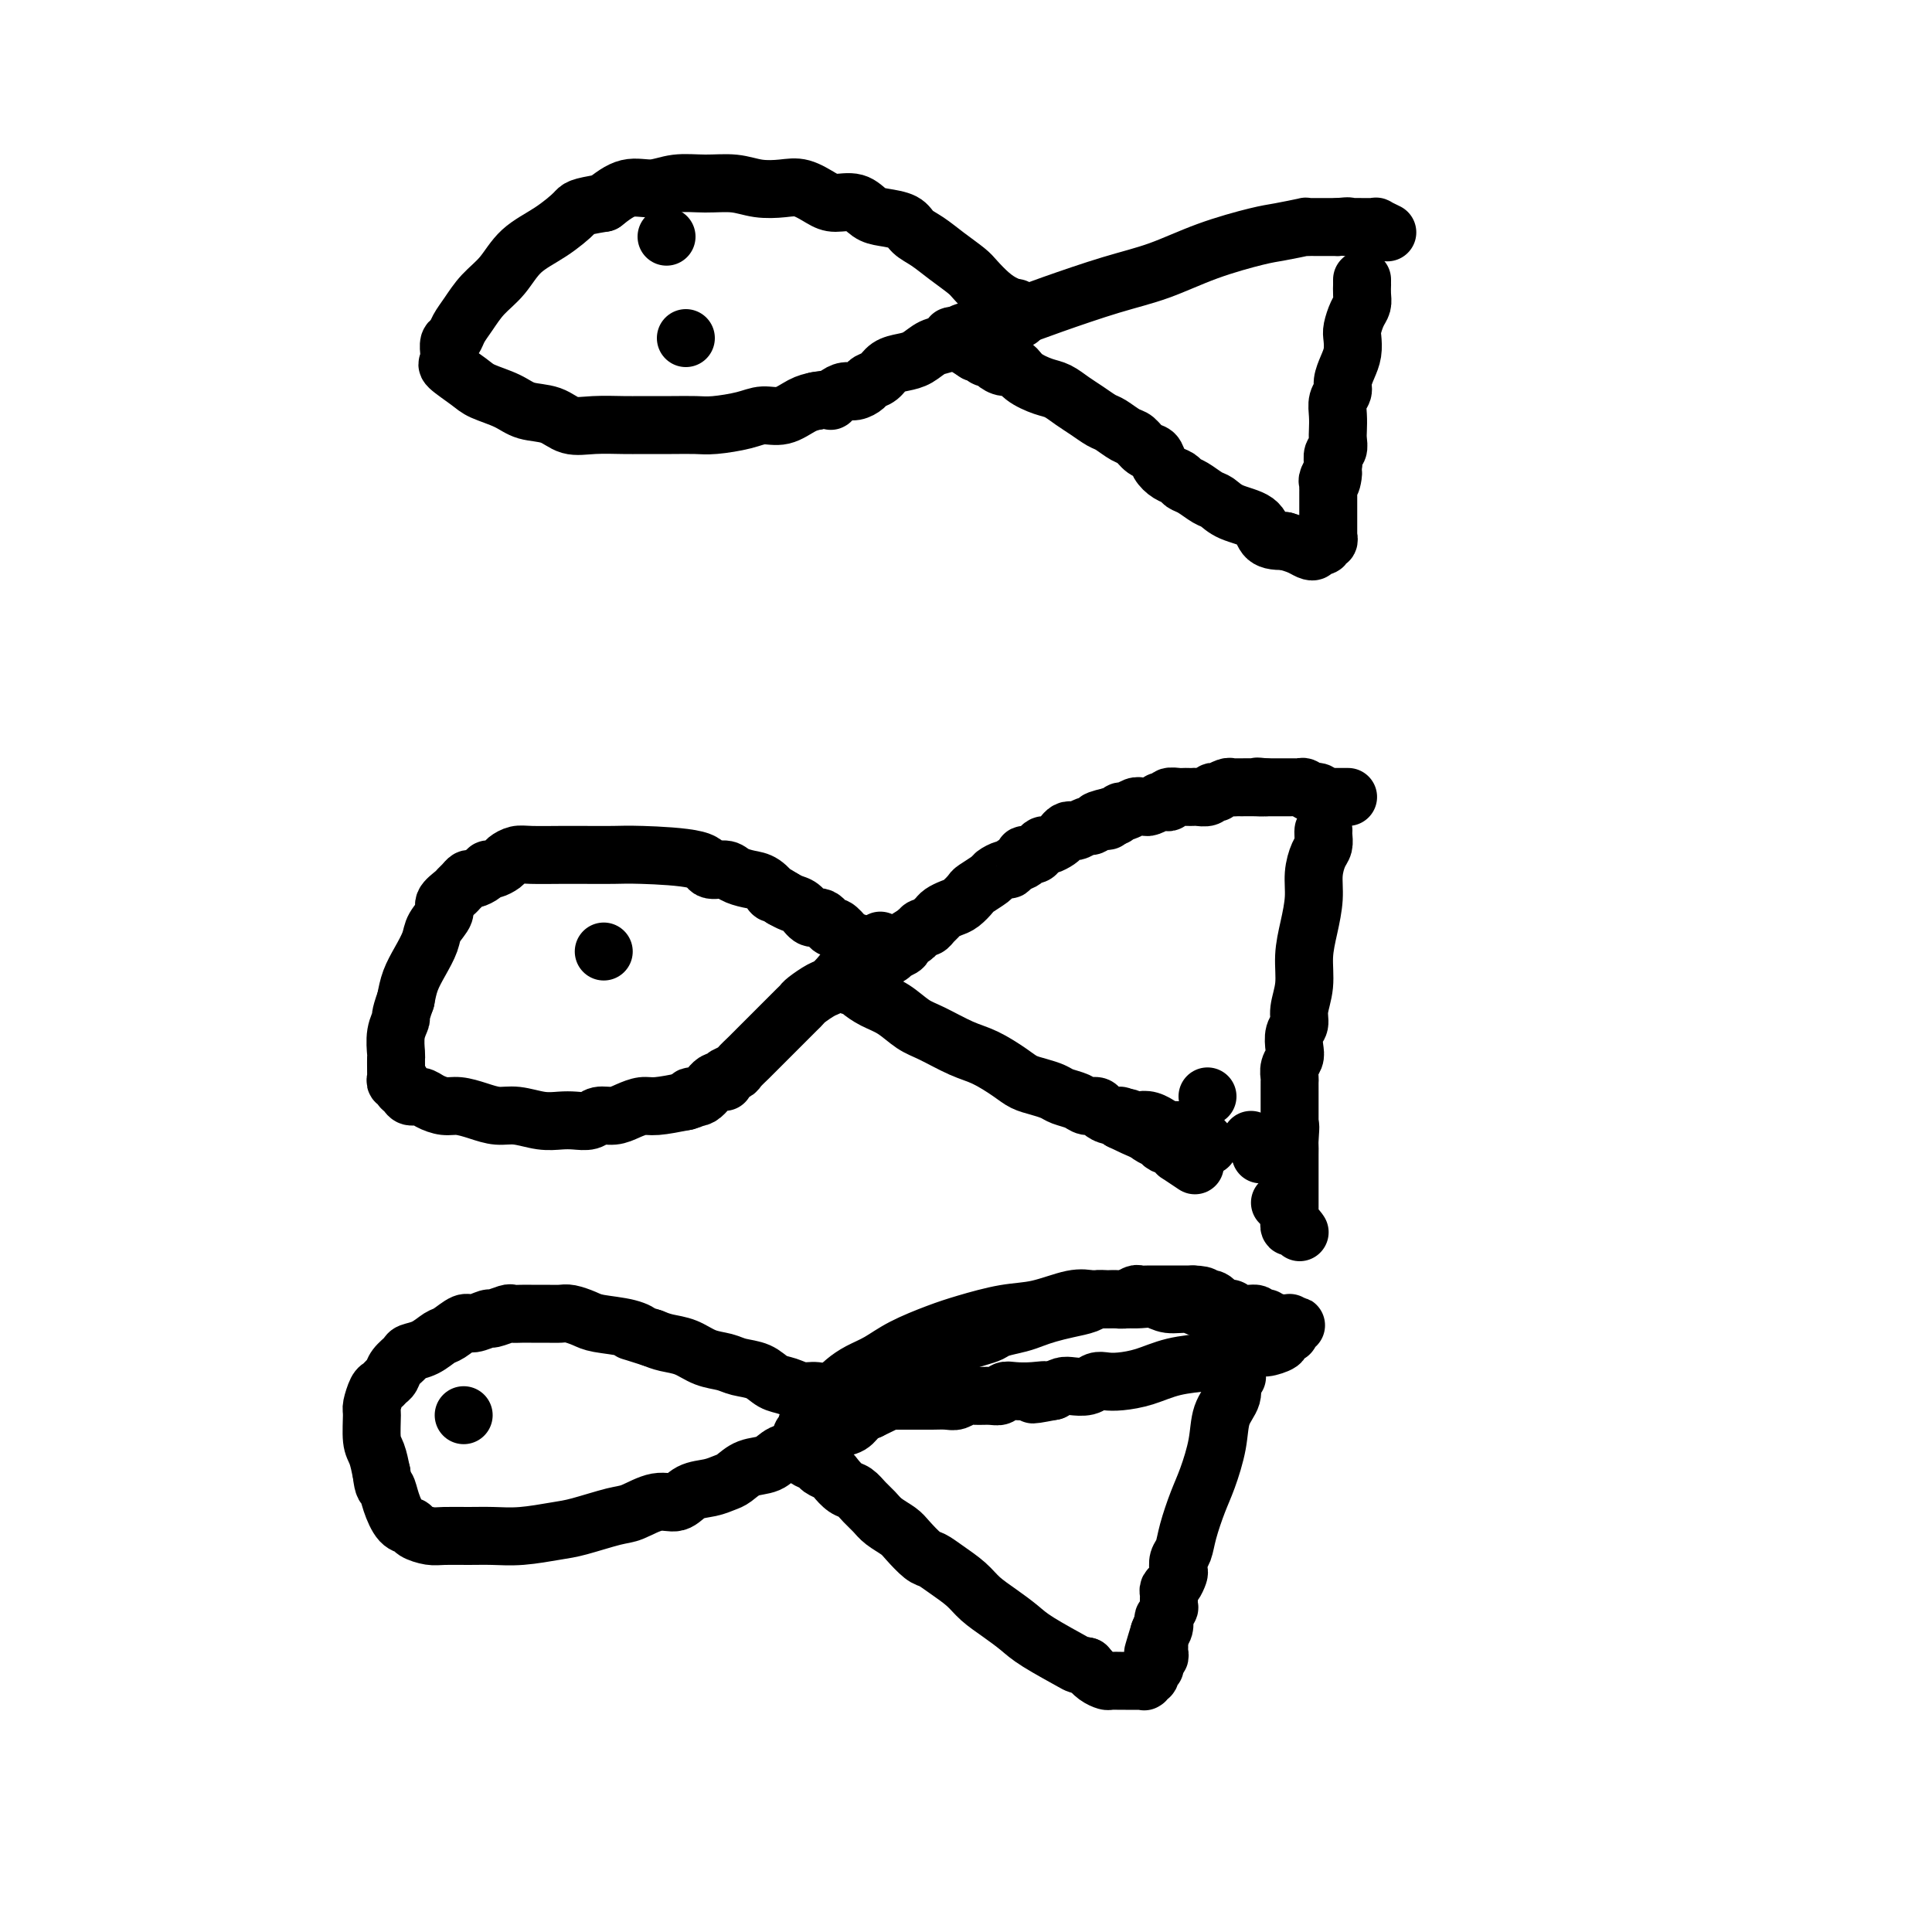 <svg viewBox='0 0 400 400' version='1.1' xmlns='http://www.w3.org/2000/svg' xmlns:xlink='http://www.w3.org/1999/xlink'><g fill='none' stroke='#000000' stroke-width='12' stroke-linecap='round' stroke-linejoin='round'><path d='M274,172c0.000,-0.000 0.000,-0.000 0,0c-0.000,0.000 -0.000,0.000 0,0c0.000,-0.000 0.000,-0.001 0,0c-0.000,0.001 -0.000,0.002 0,0c0.000,-0.002 0.001,-0.008 0,0c-0.001,0.008 -0.003,0.031 0,0c0.003,-0.031 0.011,-0.116 0,0c-0.011,0.116 -0.041,0.434 0,1c0.041,0.566 0.152,1.381 0,2c-0.152,0.619 -0.567,1.041 -1,2c-0.433,0.959 -0.886,2.453 -1,4c-0.114,1.547 0.109,3.145 0,5c-0.109,1.855 -0.550,3.967 -1,6c-0.450,2.033 -0.909,3.986 -1,6c-0.091,2.014 0.186,4.091 0,6c-0.186,1.909 -0.833,3.652 -1,5c-0.167,1.348 0.148,2.300 0,3c-0.148,0.700 -0.758,1.147 -1,2c-0.242,0.853 -0.118,2.111 0,3c0.118,0.889 0.228,1.408 0,2c-0.228,0.592 -0.793,1.256 -1,2c-0.207,0.744 -0.055,1.566 0,2c0.055,0.434 0.015,0.478 0,1c-0.015,0.522 -0.004,1.520 0,2c0.004,0.480 0.001,0.443 0,1c-0.001,0.557 -0.000,1.710 0,2c0.000,0.290 0.000,-0.283 0,0c-0.000,0.283 -0.000,1.422 0,2c0.000,0.578 0.000,0.594 0,1c-0.000,0.406 -0.000,1.203 0,2'/><path d='M267,234c-1.083,9.480 -0.290,2.179 0,0c0.290,-2.179 0.078,0.763 0,2c-0.078,1.237 -0.021,0.769 0,1c0.021,0.231 0.006,1.161 0,2c-0.006,0.839 -0.001,1.587 0,2c0.001,0.413 0.000,0.490 0,1c-0.000,0.510 -0.000,1.451 0,2c0.000,0.549 0.000,0.705 0,1c-0.000,0.295 -0.000,0.728 0,1c0.000,0.272 -0.000,0.384 0,1c0.000,0.616 0.000,1.737 0,2c-0.000,0.263 -0.000,-0.332 0,0c0.000,0.332 0.000,1.590 0,2c-0.000,0.410 -0.001,-0.030 0,0c0.001,0.030 0.003,0.529 0,1c-0.003,0.471 -0.011,0.915 0,1c0.011,0.085 0.042,-0.187 0,0c-0.042,0.187 -0.155,0.834 0,1c0.155,0.166 0.580,-0.148 1,0c0.420,0.148 0.834,0.756 1,1c0.166,0.244 0.083,0.122 0,0'/><path d='M279,165c-0.000,-0.000 -0.000,-0.000 0,0c0.000,0.000 0.000,0.000 0,0c-0.000,-0.000 -0.000,-0.000 0,0c0.000,0.000 0.000,0.000 0,0c-0.000,-0.000 -0.000,-0.000 0,0c0.000,0.000 0.001,0.000 0,0c-0.001,-0.000 -0.004,-0.000 0,0c0.004,0.000 0.016,0.000 0,0c-0.016,-0.000 -0.061,-0.000 0,0c0.061,0.000 0.226,0.000 0,0c-0.226,-0.000 -0.845,-0.000 -1,0c-0.155,0.000 0.152,0.000 0,0c-0.152,-0.000 -0.763,-0.000 -1,0c-0.237,0.000 -0.101,0.000 0,0c0.101,-0.000 0.167,-0.000 0,0c-0.167,0.000 -0.566,0.001 -1,0c-0.434,-0.001 -0.904,-0.004 -1,0c-0.096,0.004 0.180,0.015 0,0c-0.180,-0.015 -0.818,-0.057 -1,0c-0.182,0.057 0.092,0.212 0,0c-0.092,-0.212 -0.549,-0.793 -1,-1c-0.451,-0.207 -0.894,-0.041 -1,0c-0.106,0.041 0.126,-0.041 0,0c-0.126,0.041 -0.611,0.207 -1,0c-0.389,-0.207 -0.682,-0.788 -1,-1c-0.318,-0.212 -0.661,-0.057 -1,0c-0.339,0.057 -0.674,0.015 -1,0c-0.326,-0.015 -0.644,-0.004 -1,0c-0.356,0.004 -0.750,0.001 -1,0c-0.250,-0.001 -0.357,-0.000 -1,0c-0.643,0.000 -1.821,0.000 -3,0'/><path d='M262,163c-2.841,-0.309 -1.444,-0.083 -1,0c0.444,0.083 -0.065,0.021 -1,0c-0.935,-0.021 -2.297,-0.002 -3,0c-0.703,0.002 -0.748,-0.013 -1,0c-0.252,0.013 -0.712,0.055 -1,0c-0.288,-0.055 -0.405,-0.207 -1,0c-0.595,0.207 -1.669,0.773 -2,1c-0.331,0.227 0.080,0.113 0,0c-0.080,-0.113 -0.651,-0.226 -1,0c-0.349,0.226 -0.475,0.793 -1,1c-0.525,0.207 -1.449,0.056 -2,0c-0.551,-0.056 -0.730,-0.016 -1,0c-0.270,0.016 -0.632,0.008 -1,0c-0.368,-0.008 -0.742,-0.016 -1,0c-0.258,0.016 -0.399,0.057 -1,0c-0.601,-0.057 -1.662,-0.212 -2,0c-0.338,0.212 0.046,0.793 0,1c-0.046,0.207 -0.523,0.041 -1,0c-0.477,-0.041 -0.955,0.041 -1,0c-0.045,-0.041 0.342,-0.207 0,0c-0.342,0.207 -1.414,0.786 -2,1c-0.586,0.214 -0.686,0.061 -1,0c-0.314,-0.061 -0.844,-0.031 -1,0c-0.156,0.031 0.060,0.065 0,0c-0.060,-0.065 -0.397,-0.227 -1,0c-0.603,0.227 -1.471,0.844 -2,1c-0.529,0.156 -0.719,-0.150 -1,0c-0.281,0.150 -0.652,0.757 -1,1c-0.348,0.243 -0.674,0.121 -1,0'/><path d='M230,169c-5.146,1.172 -2.013,1.102 -1,1c1.013,-0.102 -0.096,-0.237 -1,0c-0.904,0.237 -1.604,0.847 -2,1c-0.396,0.153 -0.488,-0.152 -1,0c-0.512,0.152 -1.446,0.761 -2,1c-0.554,0.239 -0.730,0.106 -1,0c-0.270,-0.106 -0.636,-0.187 -1,0c-0.364,0.187 -0.728,0.641 -1,1c-0.272,0.359 -0.453,0.622 -1,1c-0.547,0.378 -1.461,0.871 -2,1c-0.539,0.129 -0.703,-0.106 -1,0c-0.297,0.106 -0.727,0.553 -1,1c-0.273,0.447 -0.388,0.894 -1,1c-0.612,0.106 -1.721,-0.130 -2,0c-0.279,0.130 0.272,0.627 0,1c-0.272,0.373 -1.366,0.624 -2,1c-0.634,0.376 -0.808,0.878 -1,1c-0.192,0.122 -0.404,-0.137 -1,0c-0.596,0.137 -1.577,0.670 -2,1c-0.423,0.330 -0.287,0.455 -1,1c-0.713,0.545 -2.275,1.508 -3,2c-0.725,0.492 -0.614,0.513 -1,1c-0.386,0.487 -1.269,1.440 -2,2c-0.731,0.560 -1.309,0.729 -2,1c-0.691,0.271 -1.495,0.646 -2,1c-0.505,0.354 -0.713,0.686 -1,1c-0.287,0.314 -0.654,0.610 -1,1c-0.346,0.390 -0.670,0.874 -1,1c-0.330,0.126 -0.666,-0.107 -1,0c-0.334,0.107 -0.667,0.553 -1,1'/><path d='M190,193c-6.284,3.890 -1.995,1.616 -1,1c0.995,-0.616 -1.304,0.426 -2,1c-0.696,0.574 0.212,0.678 0,1c-0.212,0.322 -1.545,0.861 -2,1c-0.455,0.139 -0.034,-0.121 0,0c0.034,0.121 -0.320,0.625 -1,1c-0.680,0.375 -1.684,0.621 -2,1c-0.316,0.379 0.058,0.890 0,1c-0.058,0.110 -0.549,-0.181 -1,0c-0.451,0.181 -0.864,0.833 -1,1c-0.136,0.167 0.005,-0.151 0,0c-0.005,0.151 -0.155,0.771 -1,1c-0.845,0.229 -2.384,0.065 -3,0c-0.616,-0.065 -0.308,-0.033 0,0'/><path d='M181,199c-0.000,0.000 -0.000,0.000 0,0c0.000,-0.000 0.000,-0.000 0,0c-0.000,0.000 -0.000,0.000 0,0c0.000,-0.000 0.001,-0.000 0,0c-0.001,0.000 -0.004,0.000 0,0c0.004,-0.000 0.015,-0.000 0,0c-0.015,0.000 -0.057,0.000 0,0c0.057,-0.000 0.211,-0.000 0,0c-0.211,0.000 -0.789,0.001 -1,0c-0.211,-0.001 -0.057,-0.004 0,0c0.057,0.004 0.016,0.015 0,0c-0.016,-0.015 -0.008,-0.056 0,0c0.008,0.056 0.017,0.207 0,0c-0.017,-0.207 -0.061,-0.774 0,-1c0.061,-0.226 0.228,-0.112 0,0c-0.228,0.112 -0.850,0.224 -1,0c-0.150,-0.224 0.171,-0.782 0,-1c-0.171,-0.218 -0.834,-0.097 -1,0c-0.166,0.097 0.164,0.168 0,0c-0.164,-0.168 -0.821,-0.575 -1,-1c-0.179,-0.425 0.122,-0.868 0,-1c-0.122,-0.132 -0.665,0.048 -1,0c-0.335,-0.048 -0.460,-0.323 -1,-1c-0.540,-0.677 -1.496,-1.757 -2,-2c-0.504,-0.243 -0.558,0.352 -1,0c-0.442,-0.352 -1.273,-1.652 -2,-2c-0.727,-0.348 -1.349,0.257 -2,0c-0.651,-0.257 -1.329,-1.377 -2,-2c-0.671,-0.623 -1.335,-0.749 -2,-1c-0.665,-0.251 -1.333,-0.625 -2,-1'/><path d='M162,186c-3.308,-2.129 -2.078,-0.953 -2,-1c0.078,-0.047 -0.995,-1.317 -2,-2c-1.005,-0.683 -1.941,-0.778 -3,-1c-1.059,-0.222 -2.240,-0.571 -3,-1c-0.760,-0.429 -1.100,-0.938 -2,-1c-0.900,-0.062 -2.362,0.323 -3,0c-0.638,-0.323 -0.454,-1.355 -3,-2c-2.546,-0.645 -7.823,-0.905 -11,-1c-3.177,-0.095 -4.254,-0.026 -6,0c-1.746,0.026 -4.159,0.010 -6,0c-1.841,-0.010 -3.108,-0.014 -5,0c-1.892,0.014 -4.409,0.046 -6,0c-1.591,-0.046 -2.258,-0.171 -3,0c-0.742,0.171 -1.560,0.637 -2,1c-0.440,0.363 -0.503,0.623 -1,1c-0.497,0.377 -1.429,0.871 -2,1c-0.571,0.129 -0.783,-0.106 -1,0c-0.217,0.106 -0.440,0.553 -1,1c-0.560,0.447 -1.458,0.892 -2,1c-0.542,0.108 -0.728,-0.123 -1,0c-0.272,0.123 -0.631,0.598 -1,1c-0.369,0.402 -0.747,0.730 -1,1c-0.253,0.270 -0.382,0.483 -1,1c-0.618,0.517 -1.727,1.338 -2,2c-0.273,0.662 0.288,1.166 0,2c-0.288,0.834 -1.425,1.997 -2,3c-0.575,1.003 -0.587,1.846 -1,3c-0.413,1.154 -1.227,2.618 -2,4c-0.773,1.382 -1.507,2.680 -2,4c-0.493,1.320 -0.747,2.660 -1,4'/><path d='M84,207c-1.403,3.881 -0.912,3.582 -1,4c-0.088,0.418 -0.756,1.551 -1,3c-0.244,1.449 -0.065,3.214 0,4c0.065,0.786 0.016,0.593 0,1c-0.016,0.407 -0.000,1.415 0,2c0.000,0.585 -0.015,0.748 0,1c0.015,0.252 0.060,0.592 0,1c-0.060,0.408 -0.224,0.884 0,1c0.224,0.116 0.837,-0.127 1,0c0.163,0.127 -0.123,0.625 0,1c0.123,0.375 0.655,0.626 1,1c0.345,0.374 0.503,0.870 1,1c0.497,0.130 1.332,-0.106 2,0c0.668,0.106 1.168,0.554 2,1c0.832,0.446 1.995,0.889 3,1c1.005,0.111 1.850,-0.110 3,0c1.150,0.110 2.604,0.551 4,1c1.396,0.449 2.733,0.905 4,1c1.267,0.095 2.465,-0.170 4,0c1.535,0.170 3.408,0.774 5,1c1.592,0.226 2.905,0.075 4,0c1.095,-0.075 1.973,-0.075 3,0c1.027,0.075 2.204,0.226 3,0c0.796,-0.226 1.211,-0.830 2,-1c0.789,-0.170 1.952,0.095 3,0c1.048,-0.095 1.982,-0.551 3,-1c1.018,-0.449 2.120,-0.890 3,-1c0.880,-0.110 1.537,0.111 3,0c1.463,-0.111 3.731,-0.556 6,-1'/><path d='M142,228c3.239,-0.895 1.335,-1.132 1,-1c-0.335,0.132 0.898,0.635 2,0c1.102,-0.635 2.073,-2.407 3,-3c0.927,-0.593 1.810,-0.008 2,0c0.190,0.008 -0.314,-0.561 0,-1c0.314,-0.439 1.445,-0.746 2,-1c0.555,-0.254 0.534,-0.453 1,-1c0.466,-0.547 1.419,-1.441 2,-2c0.581,-0.559 0.790,-0.784 1,-1c0.210,-0.216 0.423,-0.424 1,-1c0.577,-0.576 1.520,-1.520 2,-2c0.480,-0.480 0.496,-0.496 1,-1c0.504,-0.504 1.495,-1.496 2,-2c0.505,-0.504 0.523,-0.520 1,-1c0.477,-0.480 1.412,-1.423 2,-2c0.588,-0.577 0.830,-0.788 1,-1c0.170,-0.212 0.268,-0.424 1,-1c0.732,-0.576 2.098,-1.516 3,-2c0.902,-0.484 1.341,-0.511 2,-1c0.659,-0.489 1.538,-1.440 2,-2c0.462,-0.560 0.506,-0.728 1,-1c0.494,-0.272 1.439,-0.648 2,-1c0.561,-0.352 0.737,-0.681 1,-1c0.263,-0.319 0.614,-0.629 1,-1c0.386,-0.371 0.808,-0.804 1,-1c0.192,-0.196 0.155,-0.156 0,0c-0.155,0.156 -0.426,0.427 0,0c0.426,-0.427 1.550,-1.550 2,-2c0.450,-0.450 0.225,-0.225 0,0'/><path d='M175,203c0.000,0.000 0.000,0.000 0,0c-0.000,-0.000 -0.000,-0.000 0,0c0.000,0.000 0.000,0.000 0,0c-0.000,-0.000 -0.001,-0.001 0,0c0.001,0.001 0.004,0.004 0,0c-0.004,-0.004 -0.016,-0.015 0,0c0.016,0.015 0.060,0.056 0,0c-0.060,-0.056 -0.225,-0.209 0,0c0.225,0.209 0.839,0.780 1,1c0.161,0.220 -0.131,0.088 0,0c0.131,-0.088 0.685,-0.133 1,0c0.315,0.133 0.392,0.443 1,1c0.608,0.557 1.747,1.361 3,2c1.253,0.639 2.619,1.115 4,2c1.381,0.885 2.775,2.180 4,3c1.225,0.820 2.281,1.165 4,2c1.719,0.835 4.101,2.160 6,3c1.899,0.840 3.314,1.195 5,2c1.686,0.805 3.644,2.061 5,3c1.356,0.939 2.110,1.561 3,2c0.890,0.439 1.915,0.696 3,1c1.085,0.304 2.231,0.655 3,1c0.769,0.345 1.161,0.684 2,1c0.839,0.316 2.125,0.611 3,1c0.875,0.389 1.338,0.874 2,1c0.662,0.126 1.523,-0.107 2,0c0.477,0.107 0.571,0.554 1,1c0.429,0.446 1.192,0.889 2,1c0.808,0.111 1.659,-0.111 2,0c0.341,0.111 0.170,0.556 0,1'/><path d='M232,232c9.220,4.488 3.771,1.206 2,0c-1.771,-1.206 0.137,-0.338 1,0c0.863,0.338 0.683,0.147 1,0c0.317,-0.147 1.132,-0.250 2,0c0.868,0.250 1.791,0.852 2,1c0.209,0.148 -0.294,-0.156 0,0c0.294,0.156 1.384,0.774 2,1c0.616,0.226 0.756,0.060 1,0c0.244,-0.060 0.591,-0.012 1,0c0.409,0.012 0.880,-0.010 1,0c0.120,0.010 -0.110,0.053 0,0c0.110,-0.053 0.559,-0.203 1,0c0.441,0.203 0.875,0.759 1,1c0.125,0.241 -0.059,0.168 0,0c0.059,-0.168 0.362,-0.430 1,0c0.638,0.430 1.611,1.551 2,2c0.389,0.449 0.195,0.224 0,0'/><path d='M235,232c-0.000,-0.000 -0.000,-0.000 0,0c0.000,0.000 0.000,0.000 0,0c-0.000,-0.000 -0.000,-0.000 0,0c0.000,0.000 0.000,0.000 0,0c-0.000,-0.000 -0.000,-0.000 0,0c0.000,0.000 0.000,0.000 0,0c-0.000,-0.000 -0.001,-0.001 0,0c0.001,0.001 0.004,0.004 0,0c-0.004,-0.004 -0.016,-0.016 0,0c0.016,0.016 0.061,0.061 0,0c-0.061,-0.061 -0.227,-0.227 0,0c0.227,0.227 0.847,0.848 1,1c0.153,0.152 -0.162,-0.166 0,0c0.162,0.166 0.799,0.814 1,1c0.201,0.186 -0.034,-0.090 0,0c0.034,0.090 0.339,0.546 1,1c0.661,0.454 1.679,0.906 2,1c0.321,0.094 -0.055,-0.168 0,0c0.055,0.168 0.541,0.767 1,1c0.459,0.233 0.891,0.099 1,0c0.109,-0.099 -0.103,-0.163 0,0c0.103,0.163 0.522,0.552 1,1c0.478,0.448 1.015,0.955 1,1c-0.015,0.045 -0.581,-0.373 0,0c0.581,0.373 2.309,1.535 3,2c0.691,0.465 0.346,0.232 0,0'/><path d='M261,239c0.000,0.000 0.000,0.000 0,0c0.000,0.000 0.000,0.000 0,0c0.000,0.000 0.000,0.000 0,0c0.000,0.000 0.000,0.000 0,0c0.000,0.000 0.000,-0.000 0,0c0.000,0.000 0.000,0.000 0,0c0.000,-0.000 0.000,0.000 0,0c0.000,0.000 0.000,0.000 0,0c0.000,-0.000 0.000,-0.000 0,0c0.000,0.000 0.000,0.000 0,0c0.000,-0.000 0.000,0.000 0,0c0.000,-0.000 0.000,0.000 0,0c0.000,-0.000 0.000,0.000 0,0c0.000,0.000 0.000,-0.000 0,0c0.000,0.000 0.000,0.000 0,0'/><path d='M250,227c0.000,0.000 0.000,0.000 0,0c0.000,0.000 -0.000,0.000 0,0c0.000,-0.000 0.000,-0.000 0,0c-0.000,0.000 -0.000,0.000 0,0c0.000,-0.000 0.000,0.000 0,0c0.000,0.000 0.000,0.000 0,0c0.000,0.000 0.000,0.000 0,0c0.000,0.000 0.000,0.000 0,0'/><path d='M259,236c0.000,0.000 0.000,0.000 0,0c0.000,0.000 0.000,-0.000 0,0c0.000,0.000 0.000,-0.000 0,0c0.000,0.000 0.000,0.000 0,0c0.000,0.000 0.000,0.000 0,0c0.000,0.000 0.000,0.000 0,0c0.000,-0.000 0.000,0.000 0,0c0.000,0.000 0.000,0.000 0,0c0.000,0.000 0.000,0.000 0,0c0.000,0.000 0.000,0.000 0,0'/><path d='M265,249c0.000,0.000 0.000,0.000 0,0c0.000,0.000 0.000,0.000 0,0c0.000,0.000 0.000,-0.000 0,0c0.000,0.000 0.000,0.000 0,0c0.000,0.000 0.000,-0.000 0,0c0.000,0.000 0.000,0.000 0,0c0.000,0.000 0.000,0.000 0,0c0.000,0.000 0.000,-0.000 0,0c0.000,0.000 0.000,0.000 0,0'/><path d='M125,197c0.000,0.000 0.000,0.000 0,0c0.000,0.000 -0.000,0.000 0,0c0.000,0.000 0.000,0.000 0,0c-0.000,0.000 -0.000,0.000 0,0c0.000,-0.000 0.000,0.000 0,0c0.000,-0.000 0.000,0.000 0,0c0.000,0.000 0.000,0.000 0,0'/><path d='M256,284c-0.000,0.002 -0.000,0.004 0,0c0.000,-0.004 0.001,-0.016 0,0c-0.001,0.016 -0.005,0.058 0,0c0.005,-0.058 0.017,-0.217 0,0c-0.017,0.217 -0.064,0.811 0,1c0.064,0.189 0.239,-0.028 0,0c-0.239,0.028 -0.893,0.299 -1,1c-0.107,0.701 0.334,1.830 0,3c-0.334,1.170 -1.441,2.381 -2,4c-0.559,1.619 -0.569,3.645 -1,6c-0.431,2.355 -1.282,5.039 -2,7c-0.718,1.961 -1.303,3.198 -2,5c-0.697,1.802 -1.507,4.170 -2,6c-0.493,1.830 -0.671,3.124 -1,4c-0.329,0.876 -0.810,1.334 -1,2c-0.190,0.666 -0.089,1.540 0,2c0.089,0.460 0.168,0.504 0,1c-0.168,0.496 -0.581,1.442 -1,2c-0.419,0.558 -0.845,0.728 -1,1c-0.155,0.272 -0.041,0.645 0,1c0.041,0.355 0.007,0.692 0,1c-0.007,0.308 0.012,0.589 0,1c-0.012,0.411 -0.055,0.954 0,1c0.055,0.046 0.208,-0.405 0,0c-0.208,0.405 -0.777,1.665 -1,2c-0.223,0.335 -0.098,-0.256 0,0c0.098,0.256 0.171,1.359 0,2c-0.171,0.641 -0.585,0.821 -1,1'/><path d='M240,338c-2.475,8.310 -0.663,2.086 0,0c0.663,-2.086 0.177,-0.035 0,1c-0.177,1.035 -0.047,1.052 0,1c0.047,-0.052 0.009,-0.174 0,0c-0.009,0.174 0.011,0.643 0,1c-0.011,0.357 -0.055,0.602 0,1c0.055,0.398 0.207,0.948 0,1c-0.207,0.052 -0.773,-0.393 -1,0c-0.227,0.393 -0.114,1.626 0,2c0.114,0.374 0.228,-0.111 0,0c-0.228,0.111 -0.797,0.818 -1,1c-0.203,0.182 -0.040,-0.162 0,0c0.040,0.162 -0.042,0.828 0,1c0.042,0.172 0.208,-0.150 0,0c-0.208,0.150 -0.791,0.772 -1,1c-0.209,0.228 -0.045,0.061 0,0c0.045,-0.061 -0.029,-0.016 0,0c0.029,0.016 0.162,0.004 0,0c-0.162,-0.004 -0.620,-0.001 -1,0c-0.380,0.001 -0.683,0.000 -1,0c-0.317,-0.000 -0.647,0.001 -1,0c-0.353,-0.001 -0.727,-0.002 -1,0c-0.273,0.002 -0.443,0.009 -1,0c-0.557,-0.009 -1.500,-0.033 -2,0c-0.500,0.033 -0.558,0.124 -1,0c-0.442,-0.124 -1.269,-0.464 -2,-1c-0.731,-0.536 -1.365,-1.268 -2,-2'/><path d='M225,345c-2.163,-0.486 -1.569,-0.202 -3,-1c-1.431,-0.798 -4.885,-2.678 -7,-4c-2.115,-1.322 -2.891,-2.087 -4,-3c-1.109,-0.913 -2.552,-1.975 -4,-3c-1.448,-1.025 -2.901,-2.013 -4,-3c-1.099,-0.987 -1.846,-1.973 -3,-3c-1.154,-1.027 -2.717,-2.095 -4,-3c-1.283,-0.905 -2.287,-1.646 -3,-2c-0.713,-0.354 -1.136,-0.321 -2,-1c-0.864,-0.679 -2.171,-2.068 -3,-3c-0.829,-0.932 -1.181,-1.405 -2,-2c-0.819,-0.595 -2.106,-1.310 -3,-2c-0.894,-0.690 -1.395,-1.354 -2,-2c-0.605,-0.646 -1.313,-1.272 -2,-2c-0.687,-0.728 -1.354,-1.557 -2,-2c-0.646,-0.443 -1.271,-0.500 -2,-1c-0.729,-0.500 -1.562,-1.443 -2,-2c-0.438,-0.557 -0.482,-0.728 -1,-1c-0.518,-0.272 -1.511,-0.647 -2,-1c-0.489,-0.353 -0.475,-0.685 -1,-1c-0.525,-0.315 -1.590,-0.613 -2,-1c-0.410,-0.387 -0.163,-0.863 0,-1c0.163,-0.137 0.244,0.065 0,0c-0.244,-0.065 -0.812,-0.398 -1,-1c-0.188,-0.602 0.005,-1.473 0,-2c-0.005,-0.527 -0.208,-0.708 0,-1c0.208,-0.292 0.825,-0.694 1,-1c0.175,-0.306 -0.093,-0.516 0,-1c0.093,-0.484 0.546,-1.242 1,-2'/><path d='M168,293c0.736,-1.976 2.076,-2.415 3,-3c0.924,-0.585 1.434,-1.314 2,-2c0.566,-0.686 1.189,-1.328 2,-2c0.811,-0.672 1.809,-1.373 3,-2c1.191,-0.627 2.575,-1.180 4,-2c1.425,-0.820 2.892,-1.906 5,-3c2.108,-1.094 4.857,-2.196 7,-3c2.143,-0.804 3.680,-1.312 6,-2c2.320,-0.688 5.425,-1.557 8,-2c2.575,-0.443 4.622,-0.458 7,-1c2.378,-0.542 5.087,-1.609 7,-2c1.913,-0.391 3.029,-0.106 4,0c0.971,0.106 1.795,0.032 3,0c1.205,-0.032 2.791,-0.024 4,0c1.209,0.024 2.042,0.063 3,0c0.958,-0.063 2.042,-0.227 3,0c0.958,0.227 1.791,0.846 3,1c1.209,0.154 2.796,-0.156 4,0c1.204,0.156 2.026,0.778 3,1c0.974,0.222 2.101,0.044 3,0c0.899,-0.044 1.570,0.044 2,0c0.430,-0.044 0.621,-0.222 1,0c0.379,0.222 0.948,0.843 2,1c1.052,0.157 2.586,-0.150 3,0c0.414,0.150 -0.292,0.758 0,1c0.292,0.242 1.584,0.117 2,0c0.416,-0.117 -0.043,-0.227 0,0c0.043,0.227 0.589,0.792 1,1c0.411,0.208 0.689,0.059 1,0c0.311,-0.059 0.656,-0.030 1,0'/><path d='M265,274c6.608,0.774 1.627,0.208 0,0c-1.627,-0.208 0.100,-0.057 1,0c0.900,0.057 0.973,0.019 1,0c0.027,-0.019 0.007,-0.020 0,0c-0.007,0.020 -0.002,0.062 0,0c0.002,-0.062 0.000,-0.227 0,0c-0.000,0.227 0.001,0.846 0,1c-0.001,0.154 -0.003,-0.156 0,0c0.003,0.156 0.010,0.777 0,1c-0.010,0.223 -0.038,0.048 0,0c0.038,-0.048 0.143,0.030 0,0c-0.143,-0.030 -0.536,-0.167 -1,0c-0.464,0.167 -1.001,0.640 -1,1c0.001,0.360 0.541,0.607 0,1c-0.541,0.393 -2.163,0.930 -3,1c-0.837,0.070 -0.890,-0.329 -2,0c-1.110,0.329 -3.277,1.384 -5,2c-1.723,0.616 -3.004,0.792 -5,1c-1.996,0.208 -4.709,0.447 -7,1c-2.291,0.553 -4.160,1.420 -6,2c-1.840,0.580 -3.652,0.874 -5,1c-1.348,0.126 -2.234,0.086 -3,0c-0.766,-0.086 -1.412,-0.216 -2,0c-0.588,0.216 -1.116,0.780 -2,1c-0.884,0.220 -2.123,0.098 -3,0c-0.877,-0.098 -1.394,-0.171 -2,0c-0.606,0.171 -1.303,0.585 -2,1'/><path d='M218,288c-7.196,1.393 -3.184,0.377 -2,0c1.184,-0.377 -0.458,-0.115 -2,0c-1.542,0.115 -2.983,0.084 -4,0c-1.017,-0.084 -1.609,-0.220 -2,0c-0.391,0.220 -0.580,0.795 -1,1c-0.420,0.205 -1.070,0.041 -2,0c-0.930,-0.041 -2.139,0.042 -3,0c-0.861,-0.042 -1.374,-0.207 -2,0c-0.626,0.207 -1.364,0.788 -2,1c-0.636,0.212 -1.170,0.057 -2,0c-0.830,-0.057 -1.954,-0.015 -3,0c-1.046,0.015 -2.012,0.004 -3,0c-0.988,-0.004 -1.997,-0.000 -3,0c-1.003,0.000 -2.001,-0.003 -3,0c-0.999,0.003 -2.000,0.011 -3,0c-1.000,-0.011 -2.000,-0.040 -3,0c-1.000,0.040 -2.000,0.151 -3,0c-1.000,-0.151 -2.000,-0.564 -3,-1c-1.000,-0.436 -1.999,-0.894 -3,-1c-1.001,-0.106 -2.004,0.140 -3,0c-0.996,-0.140 -1.984,-0.668 -3,-1c-1.016,-0.332 -2.060,-0.469 -3,-1c-0.940,-0.531 -1.776,-1.455 -3,-2c-1.224,-0.545 -2.834,-0.709 -4,-1c-1.166,-0.291 -1.887,-0.708 -3,-1c-1.113,-0.292 -2.618,-0.460 -4,-1c-1.382,-0.540 -2.641,-1.453 -4,-2c-1.359,-0.547 -2.817,-0.728 -4,-1c-1.183,-0.272 -2.092,-0.636 -3,-1'/><path d='M135,277c-6.834,-2.190 -3.918,-1.165 -3,-1c0.918,0.165 -0.162,-0.530 -2,-1c-1.838,-0.470 -4.435,-0.714 -6,-1c-1.565,-0.286 -2.100,-0.612 -3,-1c-0.900,-0.388 -2.166,-0.836 -3,-1c-0.834,-0.164 -1.236,-0.044 -2,0c-0.764,0.044 -1.890,0.011 -3,0c-1.110,-0.011 -2.203,0.001 -3,0c-0.797,-0.001 -1.297,-0.016 -2,0c-0.703,0.016 -1.610,0.061 -2,0c-0.390,-0.061 -0.263,-0.228 -1,0c-0.737,0.228 -2.337,0.853 -3,1c-0.663,0.147 -0.389,-0.183 -1,0c-0.611,0.183 -2.105,0.879 -3,1c-0.895,0.121 -1.189,-0.332 -2,0c-0.811,0.332 -2.139,1.450 -3,2c-0.861,0.550 -1.257,0.531 -2,1c-0.743,0.469 -1.834,1.425 -3,2c-1.166,0.575 -2.406,0.770 -3,1c-0.594,0.230 -0.540,0.496 -1,1c-0.460,0.504 -1.432,1.246 -2,2c-0.568,0.754 -0.730,1.519 -1,2c-0.270,0.481 -0.646,0.678 -1,1c-0.354,0.322 -0.684,0.768 -1,1c-0.316,0.232 -0.618,0.249 -1,1c-0.382,0.751 -0.846,2.237 -1,3c-0.154,0.763 -0.000,0.802 0,2c0.000,1.198 -0.154,3.553 0,5c0.154,1.447 0.615,1.985 1,3c0.385,1.015 0.692,2.508 1,4'/><path d='M79,305c0.345,3.189 0.706,2.661 1,3c0.294,0.339 0.519,1.545 1,3c0.481,1.455 1.218,3.160 2,4c0.782,0.840 1.608,0.813 2,1c0.392,0.187 0.350,0.586 1,1c0.650,0.414 1.991,0.844 3,1c1.009,0.156 1.687,0.039 3,0c1.313,-0.039 3.261,0.002 5,0c1.739,-0.002 3.270,-0.046 5,0c1.730,0.046 3.658,0.182 6,0c2.342,-0.182 5.098,-0.684 7,-1c1.902,-0.316 2.950,-0.447 5,-1c2.050,-0.553 5.104,-1.528 7,-2c1.896,-0.472 2.636,-0.441 4,-1c1.364,-0.559 3.352,-1.708 5,-2c1.648,-0.292 2.955,0.274 4,0c1.045,-0.274 1.829,-1.387 3,-2c1.171,-0.613 2.729,-0.727 4,-1c1.271,-0.273 2.254,-0.707 3,-1c0.746,-0.293 1.255,-0.445 2,-1c0.745,-0.555 1.725,-1.513 3,-2c1.275,-0.487 2.844,-0.502 4,-1c1.156,-0.498 1.899,-1.480 3,-2c1.101,-0.520 2.560,-0.577 4,-1c1.440,-0.423 2.861,-1.213 4,-2c1.139,-0.787 1.996,-1.572 3,-2c1.004,-0.428 2.155,-0.500 3,-1c0.845,-0.500 1.384,-1.429 2,-2c0.616,-0.571 1.308,-0.786 2,-1'/><path d='M180,292c6.384,-3.057 2.346,-1.199 1,-1c-1.346,0.199 0.002,-1.259 1,-2c0.998,-0.741 1.647,-0.763 2,-1c0.353,-0.237 0.409,-0.688 1,-1c0.591,-0.312 1.718,-0.484 2,-1c0.282,-0.516 -0.282,-1.377 0,-2c0.282,-0.623 1.410,-1.010 2,-1c0.590,0.010 0.644,0.416 1,0c0.356,-0.416 1.016,-1.656 2,-2c0.984,-0.344 2.292,0.206 3,0c0.708,-0.206 0.815,-1.168 2,-2c1.185,-0.832 3.447,-1.532 5,-2c1.553,-0.468 2.396,-0.703 3,-1c0.604,-0.297 0.968,-0.657 2,-1c1.032,-0.343 2.731,-0.669 4,-1c1.269,-0.331 2.108,-0.667 3,-1c0.892,-0.333 1.839,-0.664 3,-1c1.161,-0.336 2.538,-0.679 4,-1c1.462,-0.321 3.010,-0.621 4,-1c0.990,-0.379 1.421,-0.837 2,-1c0.579,-0.163 1.306,-0.029 2,0c0.694,0.029 1.354,-0.045 2,0c0.646,0.045 1.278,0.208 2,0c0.722,-0.208 1.535,-0.788 2,-1c0.465,-0.212 0.582,-0.057 1,0c0.418,0.057 1.137,0.015 2,0c0.863,-0.015 1.871,-0.004 3,0c1.129,0.004 2.381,0.001 3,0c0.619,-0.001 0.605,-0.000 1,0c0.395,0.000 1.197,0.000 2,0'/><path d='M247,268c3.189,0.069 2.161,0.740 2,1c-0.161,0.260 0.545,0.108 1,0c0.455,-0.108 0.658,-0.172 1,0c0.342,0.172 0.823,0.580 1,1c0.177,0.420 0.051,0.852 0,1c-0.051,0.148 -0.028,0.012 0,0c0.028,-0.012 0.059,0.100 0,0c-0.059,-0.100 -0.208,-0.412 0,0c0.208,0.412 0.774,1.546 1,2c0.226,0.454 0.113,0.227 0,0'/><path d='M96,293c0.000,0.000 0.000,0.000 0,0c0.000,0.000 0.000,0.000 0,0'/><path d='M282,58c0.000,-0.000 0.000,-0.000 0,0c-0.000,0.000 -0.000,0.000 0,0c0.000,-0.000 0.000,-0.000 0,0c-0.000,0.000 -0.000,0.000 0,0c0.000,-0.000 0.000,-0.000 0,0c-0.000,0.000 -0.000,0.000 0,0c0.000,-0.000 0.000,-0.001 0,0c-0.000,0.001 -0.000,0.005 0,0c0.000,-0.005 0.000,-0.017 0,0c-0.000,0.017 -0.000,0.063 0,0c0.000,-0.063 0.001,-0.235 0,0c-0.001,0.235 -0.003,0.877 0,1c0.003,0.123 0.011,-0.272 0,0c-0.011,0.272 -0.042,1.213 0,2c0.042,0.787 0.155,1.421 0,2c-0.155,0.579 -0.580,1.102 -1,2c-0.420,0.898 -0.834,2.169 -1,3c-0.166,0.831 -0.082,1.220 0,2c0.082,0.780 0.162,1.951 0,3c-0.162,1.049 -0.565,1.974 -1,3c-0.435,1.026 -0.901,2.151 -1,3c-0.099,0.849 0.169,1.420 0,2c-0.169,0.580 -0.776,1.168 -1,2c-0.224,0.832 -0.064,1.909 0,3c0.064,1.091 0.031,2.194 0,3c-0.031,0.806 -0.061,1.313 0,2c0.061,0.687 0.212,1.555 0,2c-0.212,0.445 -0.788,0.466 -1,1c-0.212,0.534 -0.061,1.581 0,2c0.061,0.419 0.030,0.209 0,0'/><path d='M276,96c-0.868,6.283 -0.036,2.989 0,2c0.036,-0.989 -0.722,0.326 -1,1c-0.278,0.674 -0.074,0.705 0,1c0.074,0.295 0.020,0.853 0,1c-0.020,0.147 -0.005,-0.115 0,0c0.005,0.115 0.001,0.609 0,1c-0.001,0.391 -0.000,0.678 0,1c0.000,0.322 0.000,0.677 0,1c-0.000,0.323 -0.000,0.612 0,1c0.000,0.388 0.000,0.874 0,1c-0.000,0.126 -0.000,-0.107 0,0c0.000,0.107 -0.000,0.553 0,1c0.000,0.447 0.000,0.894 0,1c-0.000,0.106 -0.000,-0.129 0,0c0.000,0.129 0.000,0.623 0,1c-0.000,0.377 -0.000,0.636 0,1c0.000,0.364 0.001,0.834 0,1c-0.001,0.166 -0.004,0.029 0,0c0.004,-0.029 0.016,0.048 0,0c-0.016,-0.048 -0.061,-0.223 0,0c0.061,0.223 0.228,0.845 0,1c-0.228,0.155 -0.850,-0.155 -1,0c-0.150,0.155 0.171,0.777 0,1c-0.171,0.223 -0.833,0.046 -1,0c-0.167,-0.046 0.160,0.037 0,0c-0.160,-0.037 -0.808,-0.195 -1,0c-0.192,0.195 0.072,0.743 0,1c-0.072,0.257 -0.481,0.223 -1,0c-0.519,-0.223 -1.148,-0.635 -2,-1c-0.852,-0.365 -1.926,-0.682 -3,-1'/><path d='M266,112c-2.247,0.086 -3.363,-0.200 -4,-1c-0.637,-0.800 -0.793,-2.116 -2,-3c-1.207,-0.884 -3.465,-1.336 -5,-2c-1.535,-0.664 -2.347,-1.540 -3,-2c-0.653,-0.460 -1.147,-0.504 -2,-1c-0.853,-0.496 -2.064,-1.445 -3,-2c-0.936,-0.555 -1.598,-0.716 -2,-1c-0.402,-0.284 -0.544,-0.691 -1,-1c-0.456,-0.309 -1.225,-0.521 -2,-1c-0.775,-0.479 -1.558,-1.227 -2,-2c-0.442,-0.773 -0.545,-1.573 -1,-2c-0.455,-0.427 -1.262,-0.481 -2,-1c-0.738,-0.519 -1.408,-1.504 -2,-2c-0.592,-0.496 -1.106,-0.503 -2,-1c-0.894,-0.497 -2.168,-1.485 -3,-2c-0.832,-0.515 -1.222,-0.557 -2,-1c-0.778,-0.443 -1.945,-1.287 -3,-2c-1.055,-0.713 -1.998,-1.295 -3,-2c-1.002,-0.705 -2.064,-1.533 -3,-2c-0.936,-0.467 -1.746,-0.573 -3,-1c-1.254,-0.427 -2.952,-1.176 -4,-2c-1.048,-0.824 -1.447,-1.723 -2,-2c-0.553,-0.277 -1.259,0.069 -2,0c-0.741,-0.069 -1.518,-0.553 -2,-1c-0.482,-0.447 -0.668,-0.855 -1,-1c-0.332,-0.145 -0.810,-0.025 -1,0c-0.190,0.025 -0.092,-0.045 0,0c0.092,0.045 0.179,0.204 0,0c-0.179,-0.204 -0.622,-0.773 -1,-1c-0.378,-0.227 -0.689,-0.114 -1,0'/><path d='M202,73c-9.900,-6.255 -2.650,-2.393 0,-1c2.650,1.393 0.699,0.318 0,0c-0.699,-0.318 -0.145,0.122 0,0c0.145,-0.122 -0.118,-0.806 0,-1c0.118,-0.194 0.616,0.100 1,0c0.384,-0.100 0.655,-0.595 1,-1c0.345,-0.405 0.763,-0.720 1,-1c0.237,-0.280 0.292,-0.524 1,-1c0.708,-0.476 2.067,-1.183 4,-2c1.933,-0.817 4.439,-1.742 8,-3c3.561,-1.258 8.176,-2.848 12,-4c3.824,-1.152 6.858,-1.868 10,-3c3.142,-1.132 6.393,-2.682 10,-4c3.607,-1.318 7.572,-2.406 10,-3c2.428,-0.594 3.320,-0.695 5,-1c1.680,-0.305 4.148,-0.814 5,-1c0.852,-0.186 0.088,-0.050 0,0c-0.088,0.050 0.501,0.013 1,0c0.499,-0.013 0.908,-0.004 1,0c0.092,0.004 -0.134,0.001 0,0c0.134,-0.001 0.627,-0.000 1,0c0.373,0.000 0.625,0.000 1,0c0.375,-0.000 0.871,-0.000 1,0c0.129,0.000 -0.110,0.000 0,0c0.110,-0.000 0.568,-0.000 1,0c0.432,0.000 0.838,0.000 1,0c0.162,-0.000 0.081,-0.000 0,0'/><path d='M277,47c3.056,-0.309 2.195,-0.083 2,0c-0.195,0.083 0.276,0.022 1,0c0.724,-0.022 1.701,-0.006 2,0c0.299,0.006 -0.080,0.001 0,0c0.080,-0.001 0.617,0.004 1,0c0.383,-0.004 0.611,-0.015 1,0c0.389,0.015 0.939,0.056 1,0c0.061,-0.056 -0.368,-0.207 0,0c0.368,0.207 1.534,0.774 2,1c0.466,0.226 0.233,0.113 0,0'/><path d='M211,66c-0.000,-0.000 -0.000,-0.000 0,0c0.000,0.000 0.001,0.001 0,0c-0.001,-0.001 -0.004,-0.003 0,0c0.004,0.003 0.017,0.012 0,0c-0.017,-0.012 -0.062,-0.044 0,0c0.062,0.044 0.232,0.165 0,0c-0.232,-0.165 -0.867,-0.614 -1,-1c-0.133,-0.386 0.237,-0.707 0,-1c-0.237,-0.293 -1.080,-0.556 -2,-1c-0.920,-0.444 -1.915,-1.067 -3,-2c-1.085,-0.933 -2.259,-2.175 -3,-3c-0.741,-0.825 -1.050,-1.233 -2,-2c-0.950,-0.767 -2.540,-1.894 -4,-3c-1.460,-1.106 -2.789,-2.193 -4,-3c-1.211,-0.807 -2.304,-1.334 -3,-2c-0.696,-0.666 -0.994,-1.470 -2,-2c-1.006,-0.530 -2.719,-0.785 -4,-1c-1.281,-0.215 -2.131,-0.391 -3,-1c-0.869,-0.609 -1.757,-1.652 -3,-2c-1.243,-0.348 -2.842,-0.001 -4,0c-1.158,0.001 -1.876,-0.343 -3,-1c-1.124,-0.657 -2.655,-1.626 -4,-2c-1.345,-0.374 -2.505,-0.154 -4,0c-1.495,0.154 -3.326,0.242 -5,0c-1.674,-0.242 -3.192,-0.813 -5,-1c-1.808,-0.187 -3.907,0.011 -6,0c-2.093,-0.011 -4.180,-0.230 -6,0c-1.820,0.230 -3.375,0.908 -5,1c-1.625,0.092 -3.322,-0.402 -5,0c-1.678,0.402 -3.339,1.701 -5,3'/><path d='M125,42c-5.316,0.876 -5.108,1.066 -6,2c-0.892,0.934 -2.886,2.613 -5,4c-2.114,1.387 -4.349,2.482 -6,4c-1.651,1.518 -2.718,3.457 -4,5c-1.282,1.543 -2.778,2.688 -4,4c-1.222,1.312 -2.170,2.789 -3,4c-0.830,1.211 -1.543,2.156 -2,3c-0.457,0.844 -0.657,1.589 -1,2c-0.343,0.411 -0.827,0.490 -1,1c-0.173,0.510 -0.033,1.453 0,2c0.033,0.547 -0.040,0.699 0,1c0.040,0.301 0.195,0.752 0,1c-0.195,0.248 -0.739,0.294 0,1c0.739,0.706 2.760,2.072 4,3c1.240,0.928 1.699,1.419 3,2c1.301,0.581 3.444,1.252 5,2c1.556,0.748 2.524,1.574 4,2c1.476,0.426 3.460,0.454 5,1c1.540,0.546 2.638,1.610 4,2c1.362,0.390 2.990,0.104 5,0c2.010,-0.104 4.401,-0.027 6,0c1.599,0.027 2.406,0.005 4,0c1.594,-0.005 3.976,0.009 6,0c2.024,-0.009 3.689,-0.039 5,0c1.311,0.039 2.269,0.147 4,0c1.731,-0.147 4.234,-0.551 6,-1c1.766,-0.449 2.793,-0.945 4,-1c1.207,-0.055 2.594,0.331 4,0c1.406,-0.331 2.830,-1.380 4,-2c1.170,-0.620 2.085,-0.810 3,-1'/><path d='M169,83c3.893,-0.730 3.127,-0.055 3,0c-0.127,0.055 0.385,-0.510 1,-1c0.615,-0.490 1.334,-0.904 2,-1c0.666,-0.096 1.280,0.125 2,0c0.720,-0.125 1.547,-0.597 2,-1c0.453,-0.403 0.533,-0.737 1,-1c0.467,-0.263 1.321,-0.456 2,-1c0.679,-0.544 1.182,-1.440 2,-2c0.818,-0.560 1.951,-0.784 3,-1c1.049,-0.216 2.015,-0.425 3,-1c0.985,-0.575 1.990,-1.517 3,-2c1.010,-0.483 2.025,-0.507 3,-1c0.975,-0.493 1.912,-1.457 3,-2c1.088,-0.543 2.329,-0.667 3,-1c0.671,-0.333 0.772,-0.874 1,-1c0.228,-0.126 0.584,0.164 1,0c0.416,-0.164 0.893,-0.784 1,-1c0.107,-0.216 -0.156,-0.030 0,0c0.156,0.030 0.733,-0.095 1,0c0.267,0.095 0.226,0.410 1,0c0.774,-0.410 2.364,-1.546 3,-2c0.636,-0.454 0.318,-0.227 0,0'/><path d='M138,49c0.000,0.000 0.000,0.000 0,0c0.000,0.000 0.000,0.000 0,0c0.000,0.000 0.000,0.000 0,0c0.000,0.000 0.000,0.000 0,0'/><path d='M142,70c0.000,0.000 0.000,0.000 0,0c0.000,0.000 0.000,0.000 0,0c0.000,0.000 0.000,0.000 0,0c0.000,0.000 0.000,0.000 0,0'/></g>
</svg>